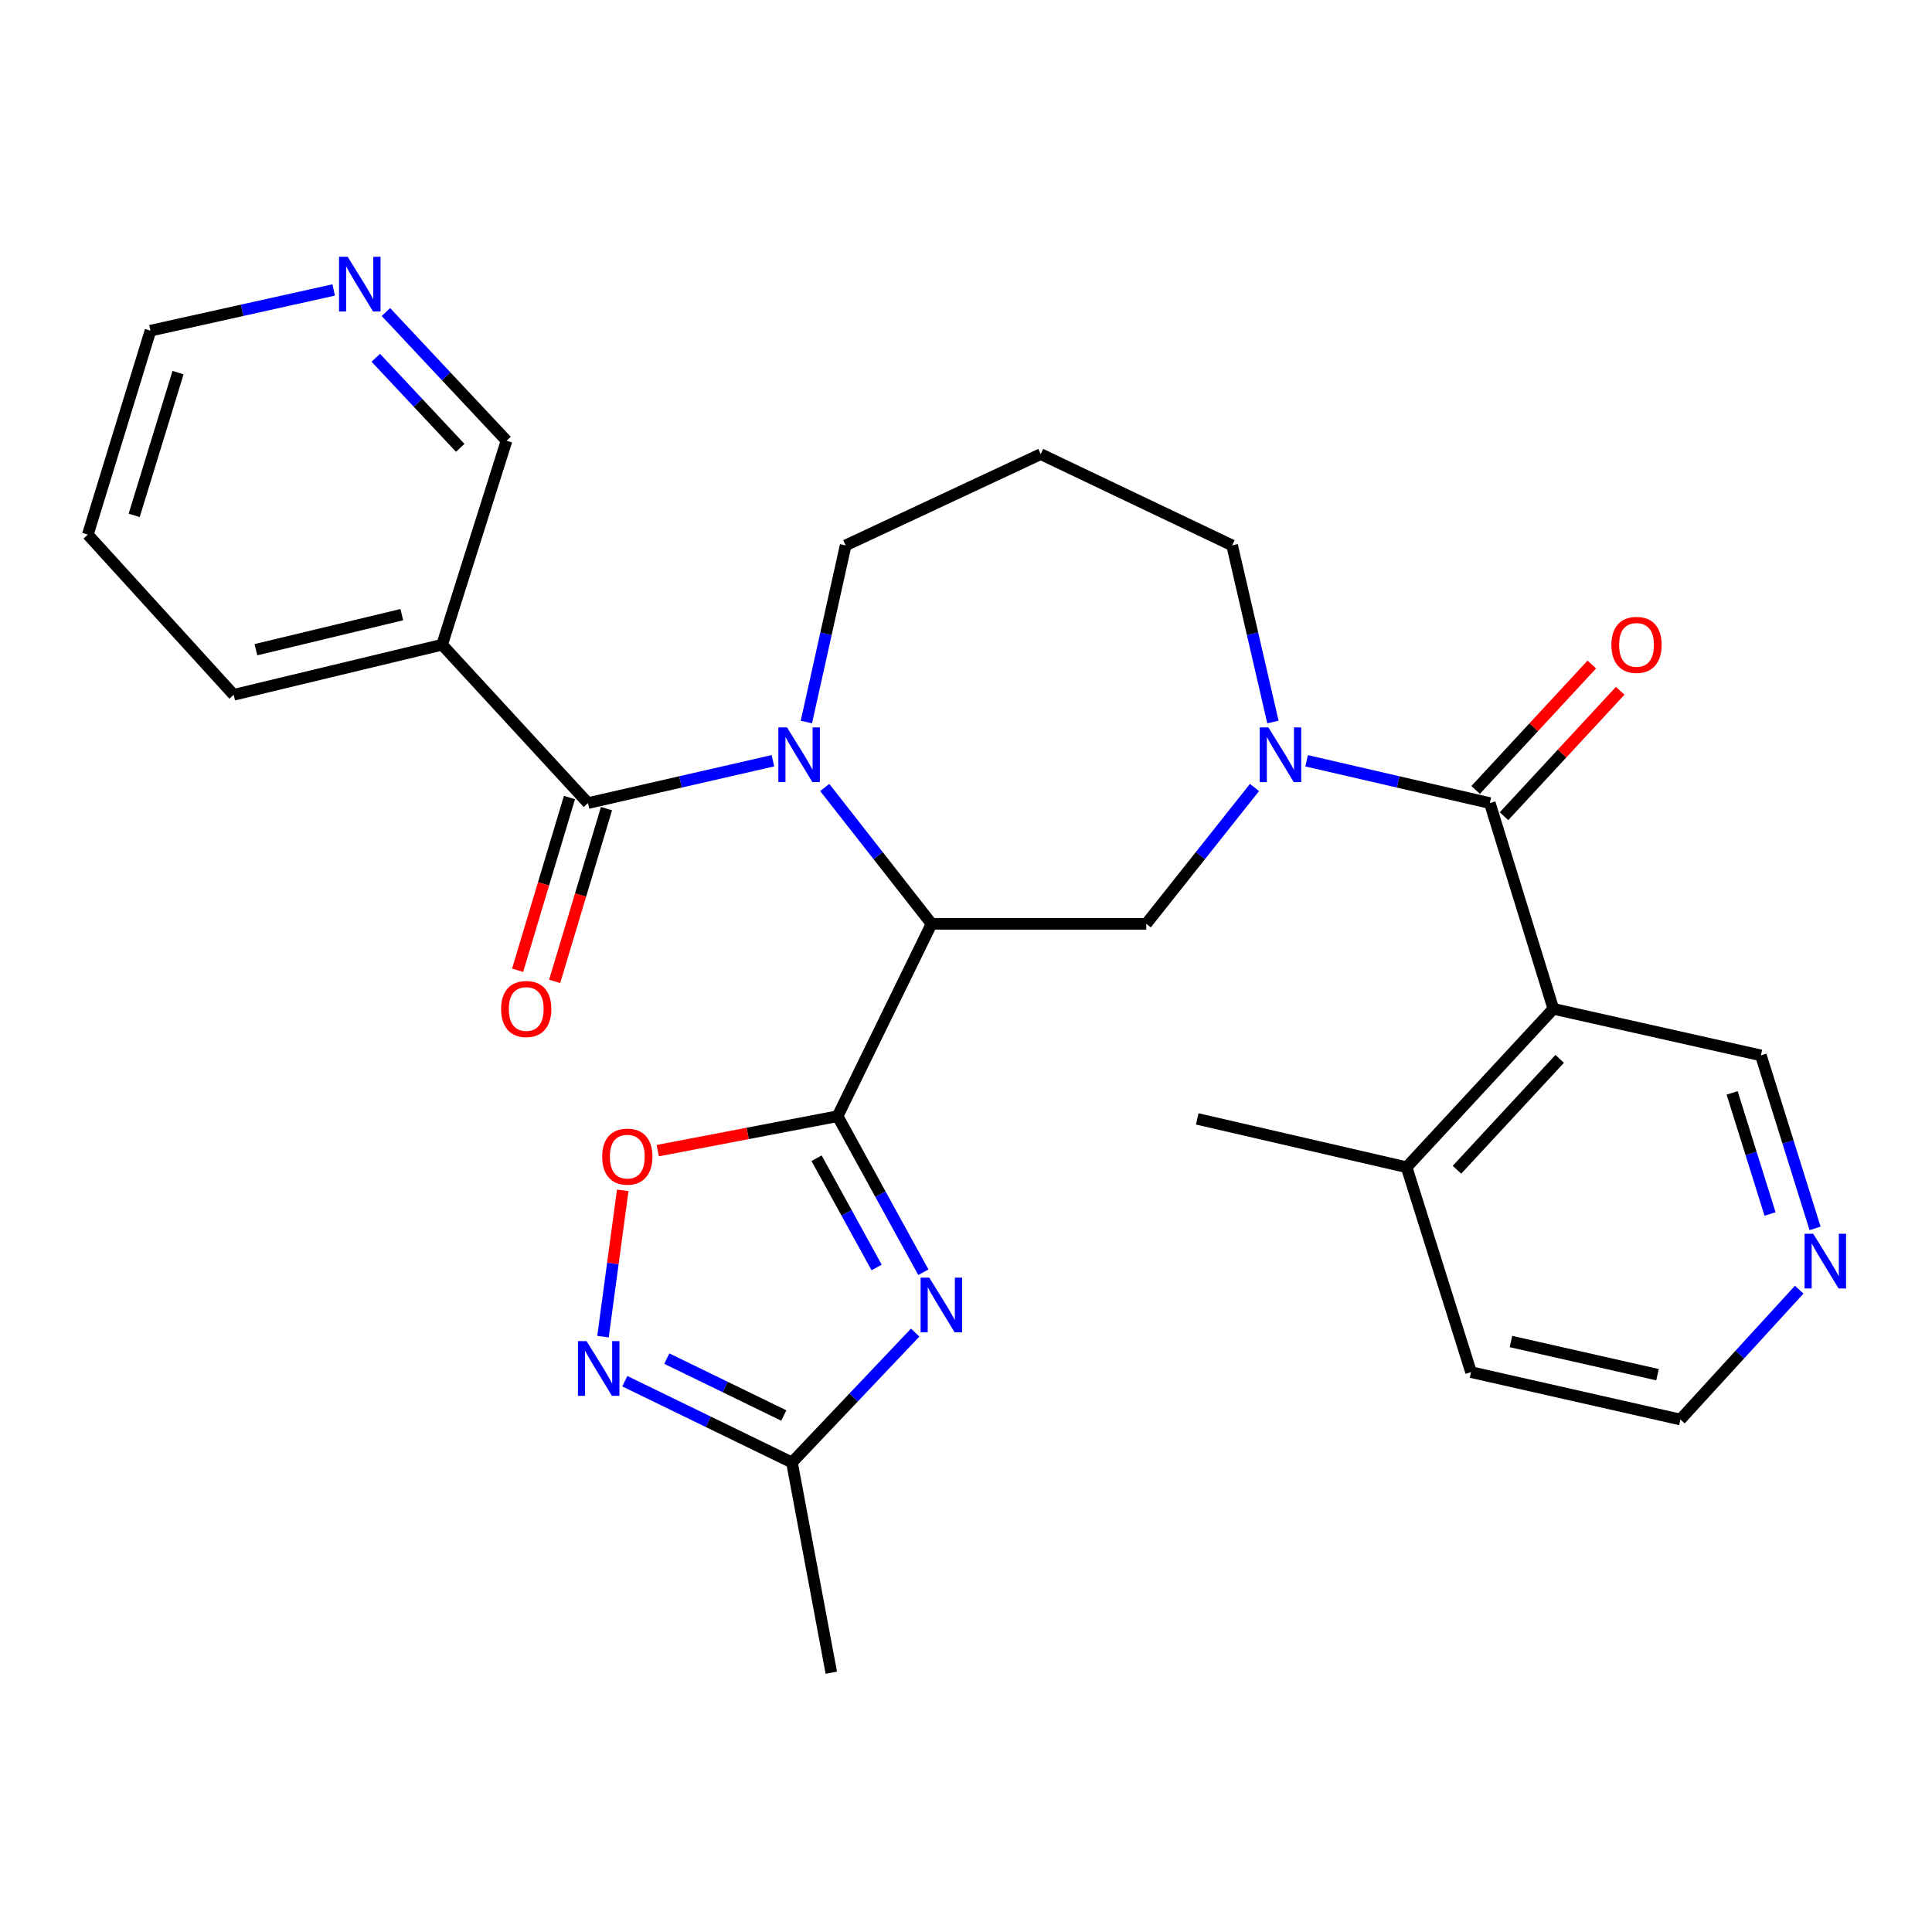 <?xml version='1.0' encoding='iso-8859-1'?>
<svg version='1.1' baseProfile='full'
              xmlns='http://www.w3.org/2000/svg'
                      xmlns:rdkit='http://www.rdkit.org/xml'
                      xmlns:xlink='http://www.w3.org/1999/xlink'
                  xml:space='preserve'
width='1000px' height='1000px' viewBox='0 0 1000 1000'>
<!-- END OF HEADER -->
<rect style='opacity:1.0;fill:#FFFFFF;stroke:none' width='1000' height='1000' x='0' y='0'> </rect>
<path class='bond-0' d='M 433.532,577.74 L 482.165,478.172' style='fill:none;fill-rule:evenodd;stroke:#000000;stroke-width:6px;stroke-linecap:butt;stroke-linejoin:miter;stroke-opacity:1' />
<path class='bond-2' d='M 433.532,577.74 L 455.732,618.128' style='fill:none;fill-rule:evenodd;stroke:#000000;stroke-width:6px;stroke-linecap:butt;stroke-linejoin:miter;stroke-opacity:1' />
<path class='bond-2' d='M 455.732,618.128 L 477.931,658.515' style='fill:none;fill-rule:evenodd;stroke:#0000FF;stroke-width:6px;stroke-linecap:butt;stroke-linejoin:miter;stroke-opacity:1' />
<path class='bond-2' d='M 422.653,599.497 L 438.193,627.768' style='fill:none;fill-rule:evenodd;stroke:#000000;stroke-width:6px;stroke-linecap:butt;stroke-linejoin:miter;stroke-opacity:1' />
<path class='bond-2' d='M 438.193,627.768 L 453.732,656.039' style='fill:none;fill-rule:evenodd;stroke:#0000FF;stroke-width:6px;stroke-linecap:butt;stroke-linejoin:miter;stroke-opacity:1' />
<path class='bond-8' d='M 433.532,577.74 L 386.997,586.654' style='fill:none;fill-rule:evenodd;stroke:#000000;stroke-width:6px;stroke-linecap:butt;stroke-linejoin:miter;stroke-opacity:1' />
<path class='bond-8' d='M 386.997,586.654 L 340.461,595.567' style='fill:none;fill-rule:evenodd;stroke:#FF0000;stroke-width:6px;stroke-linecap:butt;stroke-linejoin:miter;stroke-opacity:1' />
<path class='bond-1' d='M 482.165,478.172 L 454.526,442.884' style='fill:none;fill-rule:evenodd;stroke:#000000;stroke-width:6px;stroke-linecap:butt;stroke-linejoin:miter;stroke-opacity:1' />
<path class='bond-1' d='M 454.526,442.884 L 426.886,407.595' style='fill:none;fill-rule:evenodd;stroke:#0000FF;stroke-width:6px;stroke-linecap:butt;stroke-linejoin:miter;stroke-opacity:1' />
<path class='bond-7' d='M 482.165,478.172 L 593.297,478.172' style='fill:none;fill-rule:evenodd;stroke:#000000;stroke-width:6px;stroke-linecap:butt;stroke-linejoin:miter;stroke-opacity:1' />
<path class='bond-4' d='M 400.076,393.756 L 352.204,404.715' style='fill:none;fill-rule:evenodd;stroke:#0000FF;stroke-width:6px;stroke-linecap:butt;stroke-linejoin:miter;stroke-opacity:1' />
<path class='bond-4' d='M 352.204,404.715 L 304.332,415.673' style='fill:none;fill-rule:evenodd;stroke:#000000;stroke-width:6px;stroke-linecap:butt;stroke-linejoin:miter;stroke-opacity:1' />
<path class='bond-17' d='M 417.382,373.721 L 427.542,328.007' style='fill:none;fill-rule:evenodd;stroke:#0000FF;stroke-width:6px;stroke-linecap:butt;stroke-linejoin:miter;stroke-opacity:1' />
<path class='bond-17' d='M 427.542,328.007 L 437.702,282.293' style='fill:none;fill-rule:evenodd;stroke:#000000;stroke-width:6px;stroke-linecap:butt;stroke-linejoin:miter;stroke-opacity:1' />
<path class='bond-10' d='M 473.698,689.744 L 441.807,723.359' style='fill:none;fill-rule:evenodd;stroke:#0000FF;stroke-width:6px;stroke-linecap:butt;stroke-linejoin:miter;stroke-opacity:1' />
<path class='bond-10' d='M 441.807,723.359 L 409.916,756.974' style='fill:none;fill-rule:evenodd;stroke:#000000;stroke-width:6px;stroke-linecap:butt;stroke-linejoin:miter;stroke-opacity:1' />
<path class='bond-3' d='M 771.13,415.673 L 723.714,404.726' style='fill:none;fill-rule:evenodd;stroke:#000000;stroke-width:6px;stroke-linecap:butt;stroke-linejoin:miter;stroke-opacity:1' />
<path class='bond-3' d='M 723.714,404.726 L 676.298,393.778' style='fill:none;fill-rule:evenodd;stroke:#0000FF;stroke-width:6px;stroke-linecap:butt;stroke-linejoin:miter;stroke-opacity:1' />
<path class='bond-6' d='M 771.13,415.673 L 804.009,522.169' style='fill:none;fill-rule:evenodd;stroke:#000000;stroke-width:6px;stroke-linecap:butt;stroke-linejoin:miter;stroke-opacity:1' />
<path class='bond-12' d='M 778.472,422.474 L 808.54,390.015' style='fill:none;fill-rule:evenodd;stroke:#000000;stroke-width:6px;stroke-linecap:butt;stroke-linejoin:miter;stroke-opacity:1' />
<path class='bond-12' d='M 808.54,390.015 L 838.608,357.555' style='fill:none;fill-rule:evenodd;stroke:#FF0000;stroke-width:6px;stroke-linecap:butt;stroke-linejoin:miter;stroke-opacity:1' />
<path class='bond-12' d='M 763.789,408.873 L 793.858,376.414' style='fill:none;fill-rule:evenodd;stroke:#000000;stroke-width:6px;stroke-linecap:butt;stroke-linejoin:miter;stroke-opacity:1' />
<path class='bond-12' d='M 793.858,376.414 L 823.926,343.955' style='fill:none;fill-rule:evenodd;stroke:#FF0000;stroke-width:6px;stroke-linecap:butt;stroke-linejoin:miter;stroke-opacity:1' />
<path class='bond-11' d='M 304.332,415.673 L 228.836,333.706' style='fill:none;fill-rule:evenodd;stroke:#000000;stroke-width:6px;stroke-linecap:butt;stroke-linejoin:miter;stroke-opacity:1' />
<path class='bond-13' d='M 294.748,412.797 L 281.335,457.495' style='fill:none;fill-rule:evenodd;stroke:#000000;stroke-width:6px;stroke-linecap:butt;stroke-linejoin:miter;stroke-opacity:1' />
<path class='bond-13' d='M 281.335,457.495 L 267.923,502.193' style='fill:none;fill-rule:evenodd;stroke:#FF0000;stroke-width:6px;stroke-linecap:butt;stroke-linejoin:miter;stroke-opacity:1' />
<path class='bond-13' d='M 313.917,418.549 L 300.505,463.247' style='fill:none;fill-rule:evenodd;stroke:#000000;stroke-width:6px;stroke-linecap:butt;stroke-linejoin:miter;stroke-opacity:1' />
<path class='bond-13' d='M 300.505,463.247 L 287.093,507.945' style='fill:none;fill-rule:evenodd;stroke:#FF0000;stroke-width:6px;stroke-linecap:butt;stroke-linejoin:miter;stroke-opacity:1' />
<path class='bond-5' d='M 649.318,407.61 L 621.308,442.891' style='fill:none;fill-rule:evenodd;stroke:#0000FF;stroke-width:6px;stroke-linecap:butt;stroke-linejoin:miter;stroke-opacity:1' />
<path class='bond-5' d='M 621.308,442.891 L 593.297,478.172' style='fill:none;fill-rule:evenodd;stroke:#000000;stroke-width:6px;stroke-linecap:butt;stroke-linejoin:miter;stroke-opacity:1' />
<path class='bond-19' d='M 658.866,373.716 L 648.308,328.004' style='fill:none;fill-rule:evenodd;stroke:#0000FF;stroke-width:6px;stroke-linecap:butt;stroke-linejoin:miter;stroke-opacity:1' />
<path class='bond-19' d='M 648.308,328.004 L 637.75,282.293' style='fill:none;fill-rule:evenodd;stroke:#000000;stroke-width:6px;stroke-linecap:butt;stroke-linejoin:miter;stroke-opacity:1' />
<path class='bond-14' d='M 804.009,522.169 L 728.056,604.158' style='fill:none;fill-rule:evenodd;stroke:#000000;stroke-width:6px;stroke-linecap:butt;stroke-linejoin:miter;stroke-opacity:1' />
<path class='bond-14' d='M 807.298,548.068 L 754.131,605.461' style='fill:none;fill-rule:evenodd;stroke:#000000;stroke-width:6px;stroke-linecap:butt;stroke-linejoin:miter;stroke-opacity:1' />
<path class='bond-18' d='M 804.009,522.169 L 911.438,546.263' style='fill:none;fill-rule:evenodd;stroke:#000000;stroke-width:6px;stroke-linecap:butt;stroke-linejoin:miter;stroke-opacity:1' />
<path class='bond-9' d='M 322.325,616.116 L 317.215,653.98' style='fill:none;fill-rule:evenodd;stroke:#FF0000;stroke-width:6px;stroke-linecap:butt;stroke-linejoin:miter;stroke-opacity:1' />
<path class='bond-9' d='M 317.215,653.98 L 312.105,691.844' style='fill:none;fill-rule:evenodd;stroke:#0000FF;stroke-width:6px;stroke-linecap:butt;stroke-linejoin:miter;stroke-opacity:1' />
<path class='bond-29' d='M 323.401,714.905 L 366.659,735.939' style='fill:none;fill-rule:evenodd;stroke:#0000FF;stroke-width:6px;stroke-linecap:butt;stroke-linejoin:miter;stroke-opacity:1' />
<path class='bond-29' d='M 366.659,735.939 L 409.916,756.974' style='fill:none;fill-rule:evenodd;stroke:#000000;stroke-width:6px;stroke-linecap:butt;stroke-linejoin:miter;stroke-opacity:1' />
<path class='bond-29' d='M 345.131,703.216 L 375.411,717.941' style='fill:none;fill-rule:evenodd;stroke:#0000FF;stroke-width:6px;stroke-linecap:butt;stroke-linejoin:miter;stroke-opacity:1' />
<path class='bond-29' d='M 375.411,717.941 L 405.691,732.665' style='fill:none;fill-rule:evenodd;stroke:#000000;stroke-width:6px;stroke-linecap:butt;stroke-linejoin:miter;stroke-opacity:1' />
<path class='bond-23' d='M 409.916,756.974 L 430.285,865.793' style='fill:none;fill-rule:evenodd;stroke:#000000;stroke-width:6px;stroke-linecap:butt;stroke-linejoin:miter;stroke-opacity:1' />
<path class='bond-21' d='M 228.836,333.706 L 262.181,228.111' style='fill:none;fill-rule:evenodd;stroke:#000000;stroke-width:6px;stroke-linecap:butt;stroke-linejoin:miter;stroke-opacity:1' />
<path class='bond-22' d='M 228.836,333.706 L 120.951,359.635' style='fill:none;fill-rule:evenodd;stroke:#000000;stroke-width:6px;stroke-linecap:butt;stroke-linejoin:miter;stroke-opacity:1' />
<path class='bond-22' d='M 207.976,318.136 L 132.457,336.286' style='fill:none;fill-rule:evenodd;stroke:#000000;stroke-width:6px;stroke-linecap:butt;stroke-linejoin:miter;stroke-opacity:1' />
<path class='bond-26' d='M 728.056,604.158 L 761.402,710.209' style='fill:none;fill-rule:evenodd;stroke:#000000;stroke-width:6px;stroke-linecap:butt;stroke-linejoin:miter;stroke-opacity:1' />
<path class='bond-27' d='M 728.056,604.158 L 619.693,579.141' style='fill:none;fill-rule:evenodd;stroke:#000000;stroke-width:6px;stroke-linecap:butt;stroke-linejoin:miter;stroke-opacity:1' />
<path class='bond-15' d='M 939.476,635.808 L 925.457,591.036' style='fill:none;fill-rule:evenodd;stroke:#0000FF;stroke-width:6px;stroke-linecap:butt;stroke-linejoin:miter;stroke-opacity:1' />
<path class='bond-15' d='M 925.457,591.036 L 911.438,546.263' style='fill:none;fill-rule:evenodd;stroke:#000000;stroke-width:6px;stroke-linecap:butt;stroke-linejoin:miter;stroke-opacity:1' />
<path class='bond-15' d='M 916.171,628.357 L 906.357,597.016' style='fill:none;fill-rule:evenodd;stroke:#0000FF;stroke-width:6px;stroke-linecap:butt;stroke-linejoin:miter;stroke-opacity:1' />
<path class='bond-15' d='M 906.357,597.016 L 896.544,565.675' style='fill:none;fill-rule:evenodd;stroke:#000000;stroke-width:6px;stroke-linecap:butt;stroke-linejoin:miter;stroke-opacity:1' />
<path class='bond-24' d='M 931.265,667.531 L 900.515,701.134' style='fill:none;fill-rule:evenodd;stroke:#0000FF;stroke-width:6px;stroke-linecap:butt;stroke-linejoin:miter;stroke-opacity:1' />
<path class='bond-24' d='M 900.515,701.134 L 869.765,734.737' style='fill:none;fill-rule:evenodd;stroke:#000000;stroke-width:6px;stroke-linecap:butt;stroke-linejoin:miter;stroke-opacity:1' />
<path class='bond-16' d='M 199.746,161.499 L 230.963,194.805' style='fill:none;fill-rule:evenodd;stroke:#0000FF;stroke-width:6px;stroke-linecap:butt;stroke-linejoin:miter;stroke-opacity:1' />
<path class='bond-16' d='M 230.963,194.805 L 262.181,228.111' style='fill:none;fill-rule:evenodd;stroke:#000000;stroke-width:6px;stroke-linecap:butt;stroke-linejoin:miter;stroke-opacity:1' />
<path class='bond-16' d='M 194.509,185.177 L 216.361,208.492' style='fill:none;fill-rule:evenodd;stroke:#0000FF;stroke-width:6px;stroke-linecap:butt;stroke-linejoin:miter;stroke-opacity:1' />
<path class='bond-16' d='M 216.361,208.492 L 238.213,231.806' style='fill:none;fill-rule:evenodd;stroke:#000000;stroke-width:6px;stroke-linecap:butt;stroke-linejoin:miter;stroke-opacity:1' />
<path class='bond-32' d='M 172.714,150.08 L 125.295,160.615' style='fill:none;fill-rule:evenodd;stroke:#0000FF;stroke-width:6px;stroke-linecap:butt;stroke-linejoin:miter;stroke-opacity:1' />
<path class='bond-32' d='M 125.295,160.615 L 77.877,171.15' style='fill:none;fill-rule:evenodd;stroke:#000000;stroke-width:6px;stroke-linecap:butt;stroke-linejoin:miter;stroke-opacity:1' />
<path class='bond-20' d='M 437.702,282.293 L 538.671,235.06' style='fill:none;fill-rule:evenodd;stroke:#000000;stroke-width:6px;stroke-linecap:butt;stroke-linejoin:miter;stroke-opacity:1' />
<path class='bond-30' d='M 637.75,282.293 L 538.671,235.06' style='fill:none;fill-rule:evenodd;stroke:#000000;stroke-width:6px;stroke-linecap:butt;stroke-linejoin:miter;stroke-opacity:1' />
<path class='bond-28' d='M 120.951,359.635 L 45.455,276.722' style='fill:none;fill-rule:evenodd;stroke:#000000;stroke-width:6px;stroke-linecap:butt;stroke-linejoin:miter;stroke-opacity:1' />
<path class='bond-31' d='M 869.765,734.737 L 761.402,710.209' style='fill:none;fill-rule:evenodd;stroke:#000000;stroke-width:6px;stroke-linecap:butt;stroke-linejoin:miter;stroke-opacity:1' />
<path class='bond-31' d='M 857.929,711.538 L 782.074,694.368' style='fill:none;fill-rule:evenodd;stroke:#000000;stroke-width:6px;stroke-linecap:butt;stroke-linejoin:miter;stroke-opacity:1' />
<path class='bond-25' d='M 77.877,171.15 L 45.455,276.722' style='fill:none;fill-rule:evenodd;stroke:#000000;stroke-width:6px;stroke-linecap:butt;stroke-linejoin:miter;stroke-opacity:1' />
<path class='bond-25' d='M 92.145,192.861 L 69.45,266.762' style='fill:none;fill-rule:evenodd;stroke:#000000;stroke-width:6px;stroke-linecap:butt;stroke-linejoin:miter;stroke-opacity:1' />
<path  class='atom-2' d='M 407.358 376.496
L 416.638 391.496
Q 417.558 392.976, 419.038 395.656
Q 420.518 398.336, 420.598 398.496
L 420.598 376.496
L 424.358 376.496
L 424.358 404.816
L 420.478 404.816
L 410.518 388.416
Q 409.358 386.496, 408.118 384.296
Q 406.918 382.096, 406.558 381.416
L 406.558 404.816
L 402.878 404.816
L 402.878 376.496
L 407.358 376.496
' fill='#0000FF'/>
<path  class='atom-3' d='M 480.987 661.303
L 490.267 676.303
Q 491.187 677.783, 492.667 680.463
Q 494.147 683.143, 494.227 683.303
L 494.227 661.303
L 497.987 661.303
L 497.987 689.623
L 494.107 689.623
L 484.147 673.223
Q 482.987 671.303, 481.747 669.103
Q 480.547 666.903, 480.187 666.223
L 480.187 689.623
L 476.507 689.623
L 476.507 661.303
L 480.987 661.303
' fill='#0000FF'/>
<path  class='atom-6' d='M 656.518 376.496
L 665.798 391.496
Q 666.718 392.976, 668.198 395.656
Q 669.678 398.336, 669.758 398.496
L 669.758 376.496
L 673.518 376.496
L 673.518 404.816
L 669.638 404.816
L 659.678 388.416
Q 658.518 386.496, 657.278 384.296
Q 656.078 382.096, 655.718 381.416
L 655.718 404.816
L 652.038 404.816
L 652.038 376.496
L 656.518 376.496
' fill='#0000FF'/>
<path  class='atom-9' d='M 311.691 598.668
Q 311.691 591.868, 315.051 588.068
Q 318.411 584.268, 324.691 584.268
Q 330.971 584.268, 334.331 588.068
Q 337.691 591.868, 337.691 598.668
Q 337.691 605.548, 334.291 609.468
Q 330.891 613.348, 324.691 613.348
Q 318.451 613.348, 315.051 609.468
Q 311.691 605.588, 311.691 598.668
M 324.691 610.148
Q 329.011 610.148, 331.331 607.268
Q 333.691 604.348, 333.691 598.668
Q 333.691 593.108, 331.331 590.308
Q 329.011 587.468, 324.691 587.468
Q 320.371 587.468, 318.011 590.268
Q 315.691 593.068, 315.691 598.668
Q 315.691 604.388, 318.011 607.268
Q 320.371 610.148, 324.691 610.148
' fill='#FF0000'/>
<path  class='atom-10' d='M 303.62 694.17
L 312.9 709.17
Q 313.82 710.65, 315.3 713.33
Q 316.78 716.01, 316.86 716.17
L 316.86 694.17
L 320.62 694.17
L 320.62 722.49
L 316.74 722.49
L 306.78 706.09
Q 305.62 704.17, 304.38 701.97
Q 303.18 699.77, 302.82 699.09
L 302.82 722.49
L 299.14 722.49
L 299.14 694.17
L 303.62 694.17
' fill='#0000FF'/>
<path  class='atom-13' d='M 834.06 333.786
Q 834.06 326.986, 837.42 323.186
Q 840.78 319.386, 847.06 319.386
Q 853.34 319.386, 856.7 323.186
Q 860.06 326.986, 860.06 333.786
Q 860.06 340.666, 856.66 344.586
Q 853.26 348.466, 847.06 348.466
Q 840.82 348.466, 837.42 344.586
Q 834.06 340.706, 834.06 333.786
M 847.06 345.266
Q 851.38 345.266, 853.7 342.386
Q 856.06 339.466, 856.06 333.786
Q 856.06 328.226, 853.7 325.426
Q 851.38 322.586, 847.06 322.586
Q 842.74 322.586, 840.38 325.386
Q 838.06 328.186, 838.06 333.786
Q 838.06 339.506, 840.38 342.386
Q 842.74 345.266, 847.06 345.266
' fill='#FF0000'/>
<path  class='atom-14' d='M 259.377 522.249
Q 259.377 515.449, 262.737 511.649
Q 266.097 507.849, 272.377 507.849
Q 278.657 507.849, 282.017 511.649
Q 285.377 515.449, 285.377 522.249
Q 285.377 529.129, 281.977 533.049
Q 278.577 536.929, 272.377 536.929
Q 266.137 536.929, 262.737 533.049
Q 259.377 529.169, 259.377 522.249
M 272.377 533.729
Q 276.697 533.729, 279.017 530.849
Q 281.377 527.929, 281.377 522.249
Q 281.377 516.689, 279.017 513.889
Q 276.697 511.049, 272.377 511.049
Q 268.057 511.049, 265.697 513.849
Q 263.377 516.649, 263.377 522.249
Q 263.377 527.969, 265.697 530.849
Q 268.057 533.729, 272.377 533.729
' fill='#FF0000'/>
<path  class='atom-16' d='M 938.523 638.598
L 947.803 653.598
Q 948.723 655.078, 950.203 657.758
Q 951.683 660.438, 951.763 660.598
L 951.763 638.598
L 955.523 638.598
L 955.523 666.918
L 951.643 666.918
L 941.683 650.518
Q 940.523 648.598, 939.283 646.398
Q 938.083 644.198, 937.723 643.518
L 937.723 666.918
L 934.043 666.918
L 934.043 638.598
L 938.523 638.598
' fill='#0000FF'/>
<path  class='atom-17' d='M 179.969 132.918
L 189.249 147.918
Q 190.169 149.398, 191.649 152.078
Q 193.129 154.758, 193.209 154.918
L 193.209 132.918
L 196.969 132.918
L 196.969 161.238
L 193.089 161.238
L 183.129 144.838
Q 181.969 142.918, 180.729 140.718
Q 179.529 138.518, 179.169 137.838
L 179.169 161.238
L 175.489 161.238
L 175.489 132.918
L 179.969 132.918
' fill='#0000FF'/>
</svg>
